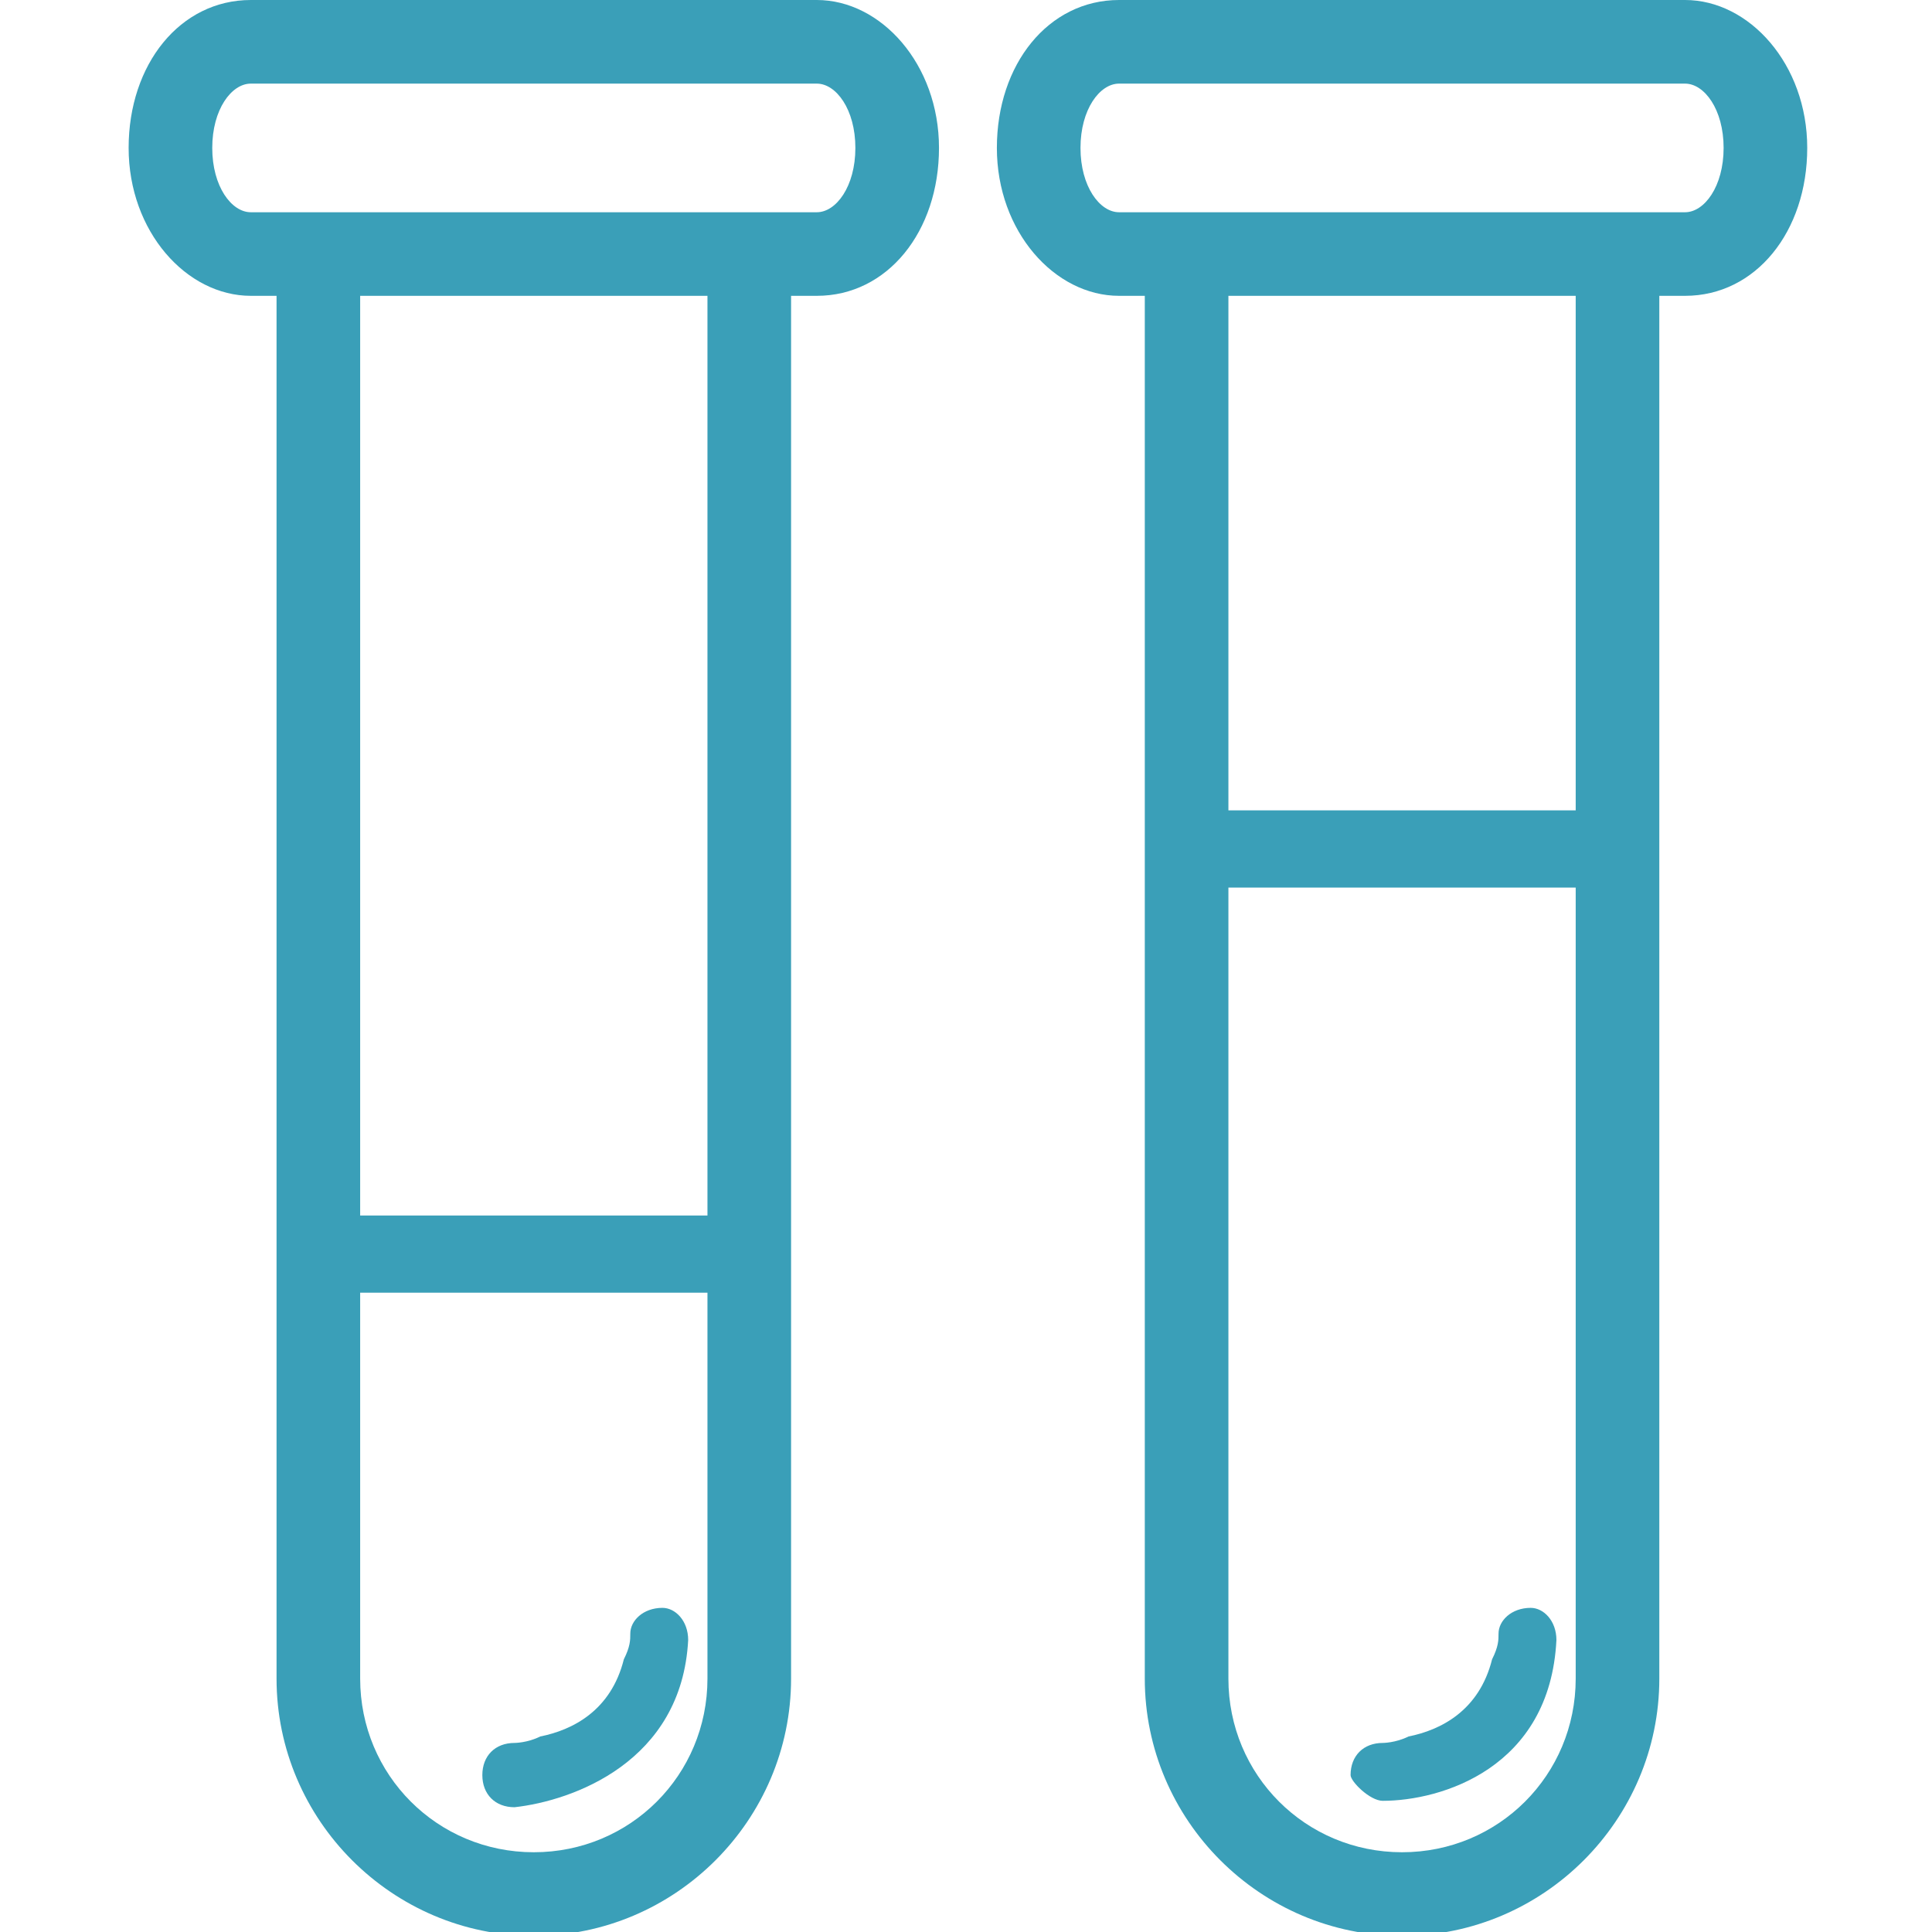 <?xml version="1.0" encoding="UTF-8"?> <svg xmlns="http://www.w3.org/2000/svg" width="50" height="50" viewBox="0 0 50 50" fill="none"><g clip-path="url(#clip0_1125_1933)"><path d="M7.157 32.457V43.442C7.157 47.104 10.153 50.1 13.815 50.1C17.477 50.1 20.473 47.104 20.473 43.442V32.457V7.656H21.139C22.969 7.656 24.301 5.992 24.301 3.828C24.301 1.664 22.803 0 21.139 0H6.491C4.66 0 3.329 1.664 3.329 3.828C3.329 5.992 4.827 7.656 6.491 7.656H7.157V32.457ZM18.309 32.457V43.442C18.309 45.939 16.312 47.936 13.815 47.936C11.318 47.936 9.321 45.939 9.321 43.442V32.457V7.656H18.309V32.457ZM6.491 5.493C5.992 5.493 5.493 4.827 5.493 3.828C5.493 2.83 5.992 2.164 6.491 2.164H21.139C21.638 2.164 22.137 2.83 22.137 3.828C22.137 4.827 21.638 5.493 21.139 5.493H6.491Z" fill="#3A9FB8"></path><path d="M29.627 43.442C29.627 47.104 32.623 50.1 36.285 50.1C39.947 50.1 42.943 47.104 42.943 43.442V21.971V7.656H43.609C45.44 7.656 46.771 5.992 46.771 3.828C46.771 1.664 45.273 0 43.609 0H28.961C27.131 0 25.799 1.664 25.799 3.828C25.799 5.992 27.297 7.656 28.961 7.656H29.627V21.971V43.442ZM40.779 21.971V43.442C40.779 45.939 38.782 47.936 36.285 47.936C33.788 47.936 31.791 45.939 31.791 43.442V21.971V7.656H40.779V21.971ZM28.961 5.493C28.462 5.493 27.963 4.827 27.963 3.828C27.963 2.83 28.462 2.164 28.961 2.164H43.609C44.108 2.164 44.607 2.83 44.607 3.828C44.607 4.827 44.108 5.493 43.609 5.493H28.961Z" fill="#3A9FB8"></path><path d="M17.81 42.444C17.81 41.944 17.477 41.611 17.144 41.611C16.645 41.611 16.312 41.944 16.312 42.277C16.312 42.444 16.312 42.61 16.145 42.943C15.812 44.275 14.814 44.774 13.981 44.94C13.649 45.107 13.316 45.107 13.316 45.107C12.816 45.107 12.483 45.44 12.483 45.939C12.483 46.438 12.816 46.771 13.316 46.771C14.814 46.605 17.643 45.606 17.81 42.444Z" fill="#3A9FB8"></path><path d="M35.786 46.605C37.284 46.605 40.113 45.773 40.28 42.444C40.28 41.944 39.947 41.611 39.614 41.611C39.115 41.611 38.782 41.944 38.782 42.277C38.782 42.444 38.782 42.61 38.615 42.943C38.282 44.275 37.284 44.774 36.452 44.94C36.119 45.107 35.786 45.107 35.786 45.107C35.286 45.107 34.953 45.44 34.953 45.939C34.953 46.105 35.453 46.605 35.786 46.605Z" fill="#3A9FB8"></path><path d="M8.988 33.455C12.151 33.455 15.479 33.455 18.642 33.455C19.974 33.455 19.974 31.458 18.642 31.458C15.479 31.458 12.151 31.458 8.988 31.458C7.657 31.458 7.657 33.455 8.988 33.455Z" fill="#3A9FB8"></path><path d="M30.959 22.97C34.454 22.97 37.949 22.97 41.611 22.97C42.943 22.97 42.943 20.972 41.611 20.972C38.116 20.972 34.62 20.972 30.959 20.972C29.794 20.972 29.794 22.97 30.959 22.97Z" fill="#3A9FB8"></path></g><defs><clipPath id="clip0_1125_1933"><rect width="50" height="50" fill="white"></rect></clipPath></defs></svg> 